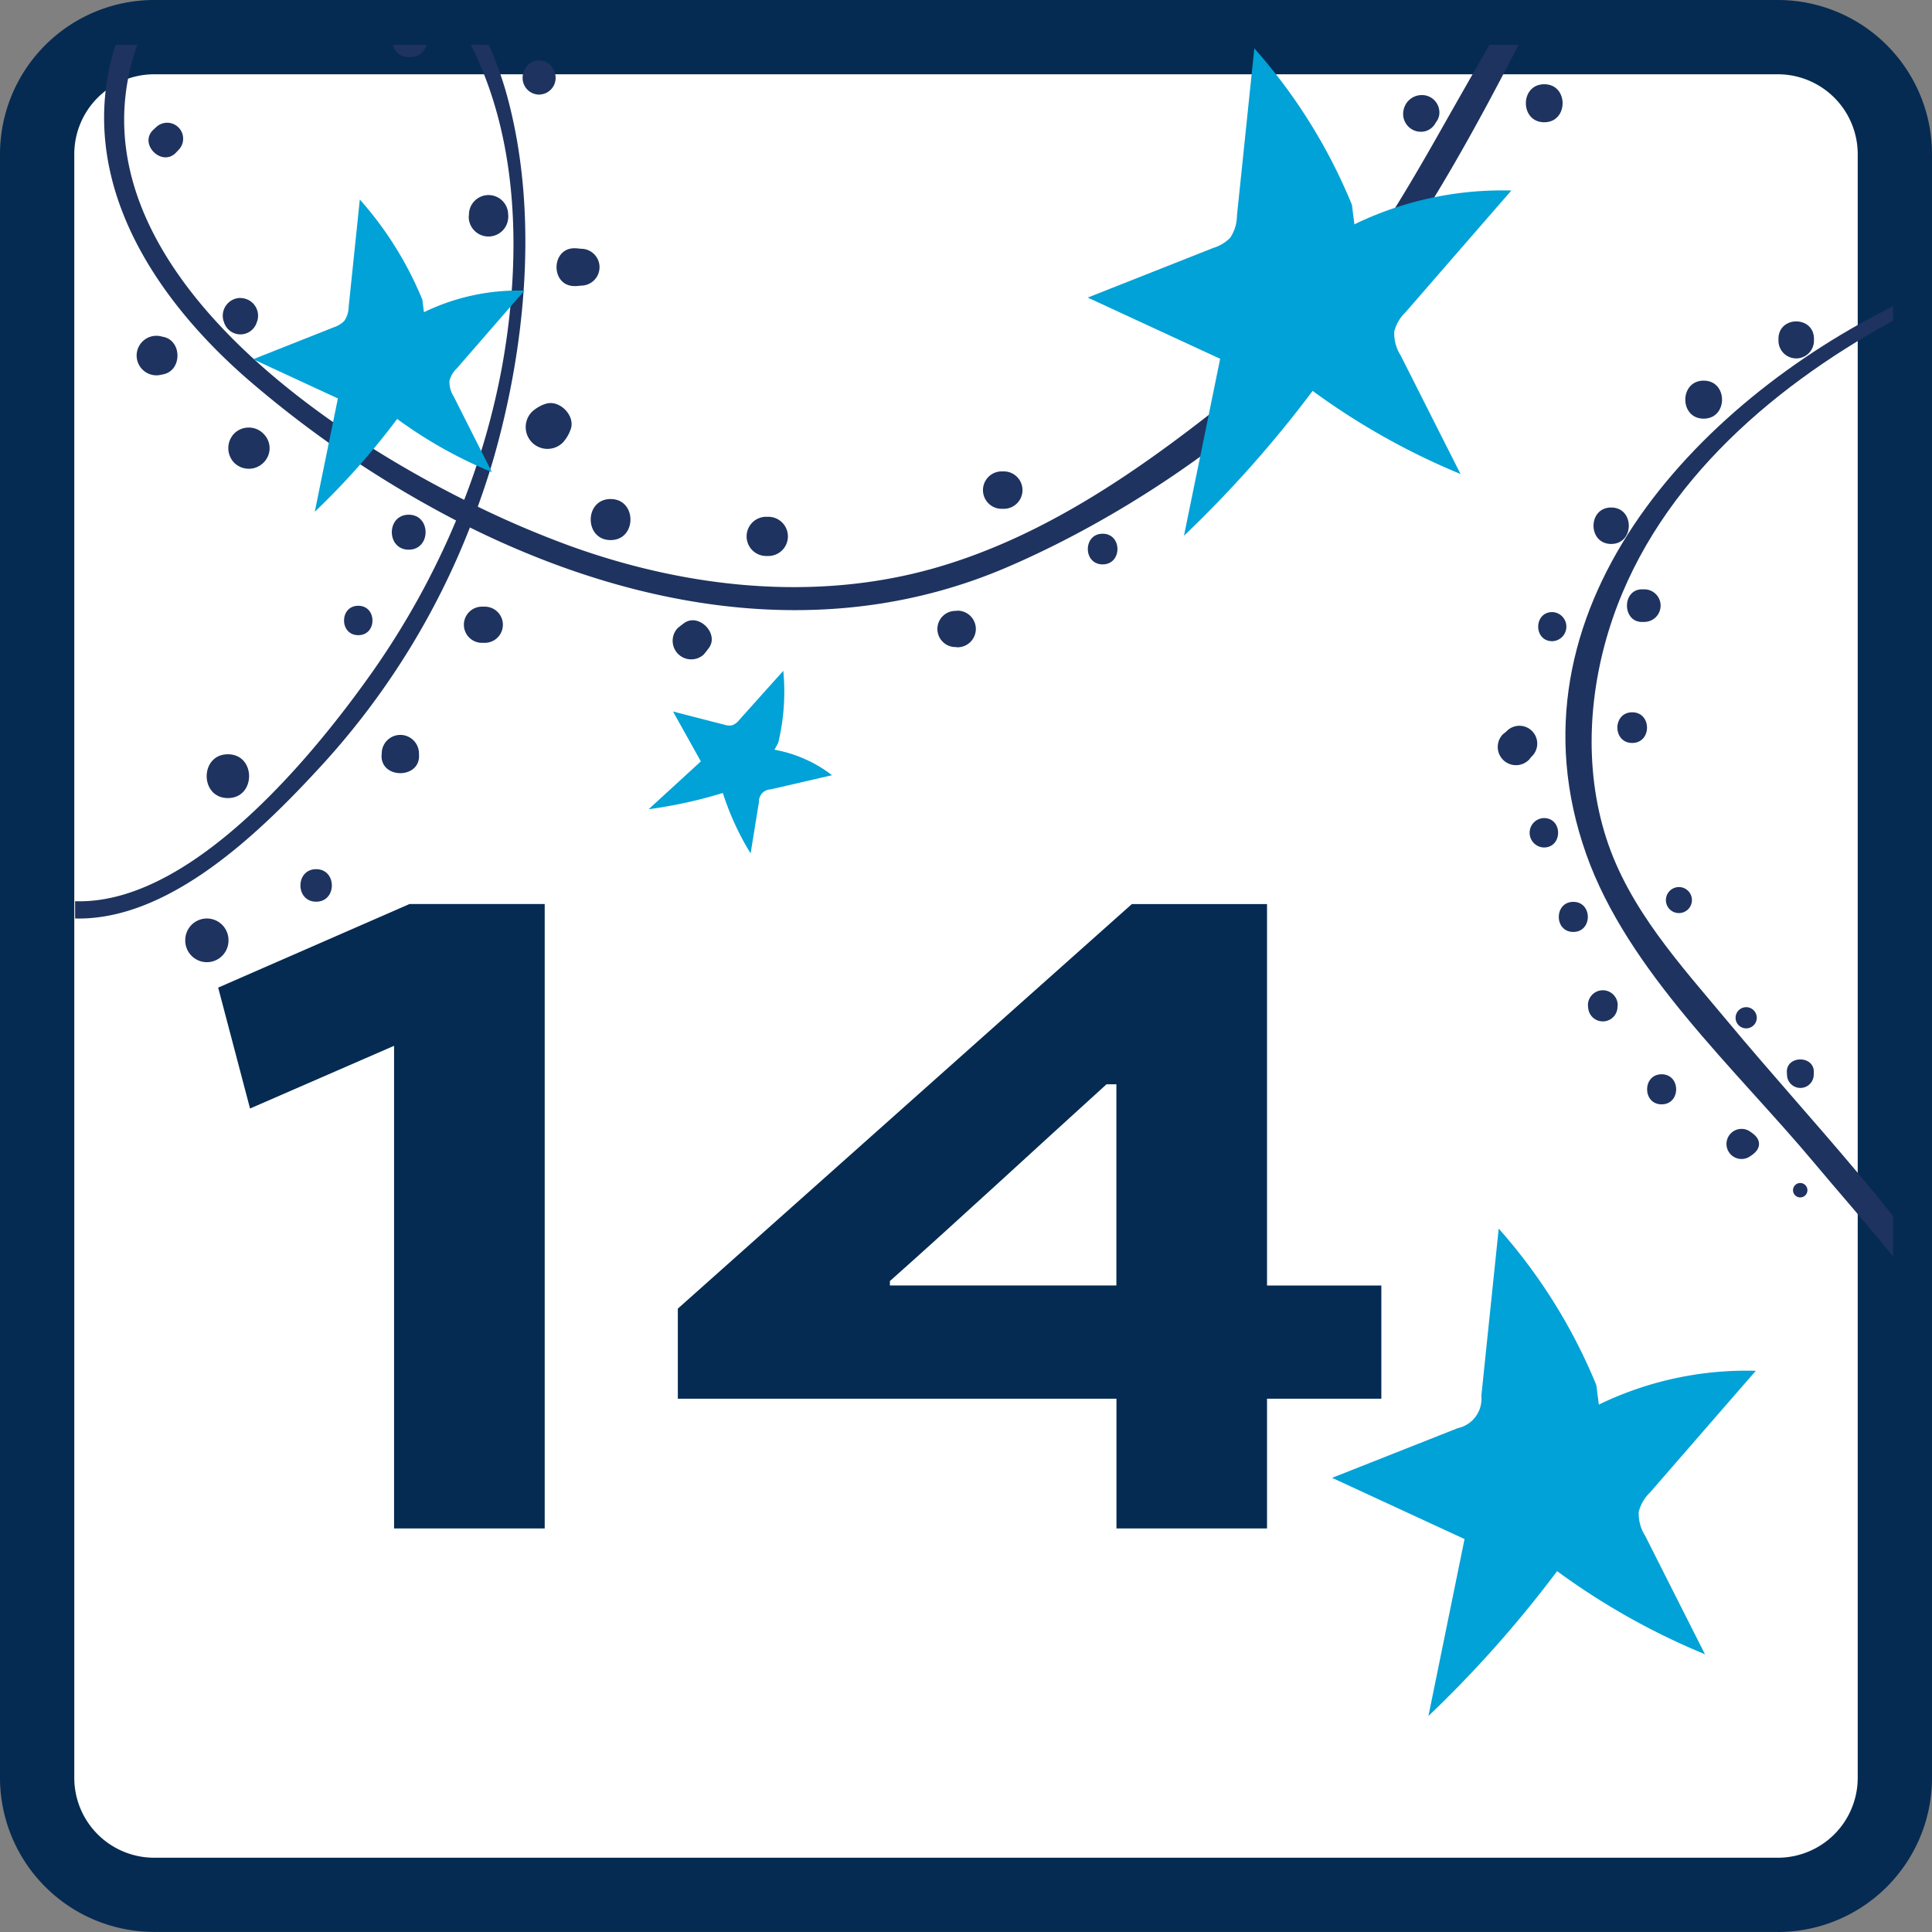 <svg xmlns="http://www.w3.org/2000/svg" xmlns:xlink="http://www.w3.org/1999/xlink" width="260.09" height="260.09" viewBox="0 0 260.09 260.09">
  <rect x="0" y="0" width="260.09" height="260.09" fill="#808080" stroke="none"/>
  <defs>
    <clipPath id="clip-path">
      <rect id="Rectangle_1263" data-name="Rectangle 1263" width="244.73" height="244.73" transform="translate(10.09 5.97)" fill="none"/>
    </clipPath>
  </defs>
  <g id="_14" data-name="14" transform="translate(0.02 0.06)">
    <g id="Group_436">
      <g id="Group_1336" data-name="Group 1336">
        <g id="Group_435">
          <g id="Path_909">
            <path id="Path_2941" data-name="Path 2941" d="M239.33,255.02H20.72A15.744,15.744,0,0,1,4.98,239.28V20.68A15.744,15.744,0,0,1,20.72,4.94H239.33a15.744,15.744,0,0,1,15.74,15.74h0V239.29a15.744,15.744,0,0,1-15.74,15.74h0" fill="#fff"/>
            <path id="Path_2942" data-name="Path 2942" d="M239.33,260.02H20.72A20.765,20.765,0,0,1-.02,239.28V20.68A20.765,20.765,0,0,1,20.72-.06H239.33a20.758,20.758,0,0,1,20.74,20.74V239.29a20.758,20.758,0,0,1-20.74,20.74ZM20.72,9.94A10.755,10.755,0,0,0,9.98,20.68V239.29a10.755,10.755,0,0,0,10.74,10.74H239.33a10.755,10.755,0,0,0,10.74-10.74V20.68A10.755,10.755,0,0,0,239.33,9.94H20.72Z" fill="#062b52"/>
          </g>
        </g>
      </g>
    </g>
    <g id="_14-2" data-name="_14" style="mix-blend-mode: normal;isolation: isolate">
      <g id="Group_1183" data-name="Group 1183" style="mix-blend-mode: normal;isolation: isolate">
        <path id="Path_2944" data-name="Path 2944" d="M29.36,132.89l25.75-11.25h18.2V205.7H53.03V140.73l-19.39,8.44-4.29-16.28Z" fill="#062b52"/>
        <path id="Path_2945" data-name="Path 2945" d="M185.94,188.24H170.55V205.7H150.28V188.24H91.23V176.11l61.12-54.46h18.2V173h15.39v15.24Zm-66.16-15.25h30.49V145.91h-1.33c-9.47,8.58-19.68,18.06-29.16,26.49Z" fill="#062b52"/>
      </g>
    </g>
    <g id="Group_576">
      <g id="Group_1184" data-name="Group 1184" clip-path="url(#clip-path)">
        <g id="Group_575">
          <g id="Path_1379">
            <path id="Path_2946" data-name="Path 2946" d="M6.53,123.17c14.22,3.05,28.3-10.94,37.08-20.55A102.784,102.784,0,0,0,63.24,70.95c22.62,11.18,48.37,15.61,72.25,5.38,17.19-7.36,36.84-20.87,48.2-35.91,14.21-18.81,24.03-41.94,35.16-62.65a.883.883,0,0,0-.32-1.21.883.883,0,0,0-1.21.32h0C209.5-9.6,201.62,3.89,193.93,17.49c-7.62,13.47-14.78,25.1-27.01,34.96-12.3,9.92-25.61,19.51-41,23.93-16.17,4.64-33.56,2.71-49.21-2.95A132.768,132.768,0,0,1,64.3,68.15c.81-2.25,1.56-4.51,2.22-6.81,4.33-15.28,5.95-33.11,1.7-48.58C64.66-.19,54.51-14.21,40.21-16.2,26.91-18.04,16.44-1.05,14.48,10.21c-2.89,16.56,7.61,31.26,19.59,41.43A145.29,145.29,0,0,0,61.38,70.01a107.863,107.863,0,0,1-11.4,20.57c-8.35,11.81-26.39,33.78-42.82,30.33-1.48-.31-2.11,1.95-.62,2.27M19.89,2.52c4.12-8.64,12.05-18.03,22.75-15.44,8.14,1.96,14.99,9.16,19.15,16.05,8.14,13.51,8.51,30.88,5.81,45.98a99.034,99.034,0,0,1-5.13,18.12c-25.33-12.69-55.8-37-42.58-64.71" fill="#1e335f"/>
          </g>
          <g id="Path_1380">
            <path id="Path_2947" data-name="Path 2947" d="M24.92,126.51a2.91,2.91,0,0,0,5.82.1v-.11a2.91,2.91,0,0,0-5.82,0" fill="#1e335f"/>
          </g>
          <g id="Path_1381">
            <path id="Path_2948" data-name="Path 2948" d="M42.54,121.33c2.82,0,2.82-4.38,0-4.38s-2.82,4.38,0,4.38" fill="#1e335f"/>
          </g>
          <g id="Path_1382">
            <path id="Path_2949" data-name="Path 2949" d="M30.66,107.38c3.8,0,3.81-5.9,0-5.9s-3.81,5.9,0,5.9" fill="#1e335f"/>
          </g>
          <g id="Path_1383">
            <path id="Path_2950" data-name="Path 2950" d="M51.37,101.31a1.274,1.274,0,0,1-.02.28c-.16,3.24,5.2,3.25,5.04,0a2.621,2.621,0,0,0-.01-.28,2.506,2.506,0,0,0-5.01,0" fill="#1e335f"/>
          </g>
          <g id="Path_1384">
            <path id="Path_2951" data-name="Path 2951" d="M48.21,81.49c-2.55,0-2.56,3.96,0,3.96s2.55-3.96,0-3.96" fill="#1e335f"/>
          </g>
          <g id="Path_1385">
            <path id="Path_2952" data-name="Path 2952" d="M64.91,81.61a2.435,2.435,0,1,0-.09,4.87h.38a2.435,2.435,0,1,0,.09-4.87h-.38Z" fill="#1e335f"/>
          </g>
          <g id="Path_1386">
            <path id="Path_2953" data-name="Path 2953" d="M73.31,54.34a5.175,5.175,0,0,0-1.7,1.02,2.934,2.934,0,0,0,4.15,4.15h0a5.175,5.175,0,0,0,1.02-1.7c.77-1.9-1.57-4.23-3.46-3.46" fill="#1e335f"/>
          </g>
          <g id="Path_1387">
            <path id="Path_2954" data-name="Path 2954" d="M77.36,38.46a8.115,8.115,0,0,0,.85-.07,2.48,2.48,0,1,0,0-4.96c-.28-.03-.56-.06-.85-.07-3.27-.05-3.28,5.14,0,5.09" fill="#1e335f"/>
          </g>
          <g id="Path_1388">
            <path id="Path_2955" data-name="Path 2955" d="M68.42,29.12l-.03-.28a2.64,2.64,0,0,0-5.28,0l-.03.28a2.66,2.66,0,0,0,5.32,0" fill="#1e335f"/>
          </g>
          <g id="Path_1389">
            <path id="Path_2956" data-name="Path 2956" d="M72.55,12.67a2.245,2.245,0,0,0,2.23-2.26,2.1,2.1,0,0,0-.08-.56c-.03-.09-.06-.17-.09-.26a2.151,2.151,0,0,0-4.11,0c-.03.09-.06.17-.09.26A2.244,2.244,0,0,0,72,12.6a2.608,2.608,0,0,0,.56.08" fill="#1e335f"/>
          </g>
          <g id="Path_1390">
            <path id="Path_2957" data-name="Path 2957" d="M55.28,3.08H55c-2.92-.04-2.93,4.58,0,4.54h.28c2.92-.04,2.92-4.5,0-4.53" fill="#1e335f"/>
          </g>
          <g id="Path_1391">
            <path id="Path_2958" data-name="Path 2958" d="M21.02,17.04l-.39.36c-2.04,1.91,1.15,5.1,3.06,3.07.12-.13.24-.26.37-.39a2.151,2.151,0,0,0-3.04-3.04" fill="#1e335f"/>
          </g>
          <g id="Path_1392">
            <path id="Path_2959" data-name="Path 2959" d="M21.74,50.38l.27-.06c2.48-.54,2.48-4.48,0-5.02l-.27-.06a2.66,2.66,0,1,0-1.41,5.13,2.6,2.6,0,0,0,1.41,0" fill="#1e335f"/>
          </g>
          <g id="Path_1393">
            <path id="Path_2960" data-name="Path 2960" d="M32.35,40.05a2.394,2.394,0,0,0-2.38,2.42,2.473,2.473,0,0,0,.08.6c.03.09.06.17.09.26a2.309,2.309,0,0,0,4.41,0c.03-.09.06-.17.09-.26a2.389,2.389,0,0,0-1.7-2.93,2.349,2.349,0,0,0-.6-.08" fill="#1e335f"/>
          </g>
          <g id="Path_1394">
            <path id="Path_2961" data-name="Path 2961" d="M35.89,61.67a2.7,2.7,0,0,0-.22-3.09,2.786,2.786,0,0,0-3.91-.5,2.622,2.622,0,0,0-.25.22,2.838,2.838,0,0,0,0,3.94,2.8,2.8,0,0,0,3.97-.04,3,3,0,0,0,.41-.53" fill="#1e335f"/>
          </g>
          <g id="Path_1395">
            <path id="Path_2962" data-name="Path 2962" d="M55,69.23c-3.03,0-3.03,4.71,0,4.71s3.03-4.71,0-4.71" fill="#1e335f"/>
          </g>
          <g id="Path_1396">
            <path id="Path_2963" data-name="Path 2963" d="M82.18,72.65c3.56,0,3.57-5.53,0-5.53s-3.57,5.53,0,5.53" fill="#1e335f"/>
          </g>
          <g id="Path_1397">
            <path id="Path_2964" data-name="Path 2964" d="M95.42,87.16c1.4-1.94-1.39-4.74-3.34-3.34-.31.23-.62.46-.91.72a2.5,2.5,0,0,0,3.53,3.53c.25-.29.49-.6.72-.91" fill="#1e335f"/>
          </g>
          <g id="Path_1398">
            <path id="Path_2965" data-name="Path 2965" d="M103.13,74.79h.28a2.64,2.64,0,0,0,0-5.28h-.28a2.64,2.64,0,1,0,0,5.28" fill="#1e335f"/>
          </g>
          <g id="Path_1399">
            <path id="Path_2966" data-name="Path 2966" d="M131.35,84.61a2.465,2.465,0,0,0-2.46-2.46l-.28.03a2.435,2.435,0,0,0,0,4.87l.28.03a2.471,2.471,0,0,0,2.46-2.46" fill="#1e335f"/>
          </g>
          <g id="Path_1400">
            <path id="Path_2967" data-name="Path 2967" d="M134.83,68.44h.28a2.52,2.52,0,1,0,0-5.04h-.28a2.52,2.52,0,1,0,0,5.04" fill="#1e335f"/>
          </g>
          <g id="Path_1401">
            <path id="Path_2968" data-name="Path 2968" d="M148.42,71.79c-2.66,0-2.66,4.13,0,4.13s2.66-4.13,0-4.13" fill="#1e335f"/>
          </g>
          <g id="Path_1402">
            <path id="Path_2969" data-name="Path 2969" d="M190.92,17.65a2.214,2.214,0,0,0,2.35-1.22,2.1,2.1,0,0,0,.46-1.67,2.334,2.334,0,0,0-2.29-2.02,2.492,2.492,0,0,0-2.49,1.94,2.4,2.4,0,0,0,1.7,2.92l.27.06" fill="#1e335f"/>
          </g>
          <g id="Path_1403">
            <path id="Path_2970" data-name="Path 2970" d="M207.87,16.4c3.29,0,3.3-5.12,0-5.12s-3.3,5.12,0,5.12" fill="#1e335f"/>
          </g>
          <g id="Path_1404">
            <path id="Path_2971" data-name="Path 2971" d="M265.9,179.3c-9.15-15.12-22.07-28.33-33.34-41.86-6.31-7.57-13.28-15.12-16.35-24.69-3.06-9.53-2.36-20.09.85-29.49,6.34-18.58,22.34-31.99,39.18-40.91.97-.51.12-1.94-.85-1.46-27.18,13.29-53.44,41.34-41.87,74.04,5.59,15.79,20.14,28.95,30.66,41.52,12.86,15.39,33.29,35.82,23.82,57.8-.52,1.21,1.15,2.28,1.82,1.06,6.54-11.84,2.7-25.09-3.91-36.03" fill="#1e335f"/>
          </g>
          <g id="Path_1405">
            <path id="Path_2972" data-name="Path 2972" d="M229.33,51.18c-3.29,0-3.3,5.12,0,5.12s3.3-5.12,0-5.12" fill="#1e335f"/>
          </g>
          <g id="Path_1406">
            <path id="Path_2973" data-name="Path 2973" d="M239.4,45.52v.28a2.39,2.39,0,0,0,4.78,0v-.28c-.04-3.08-4.73-3.08-4.78,0" fill="#1e335f"/>
          </g>
          <g id="Path_1407">
            <path id="Path_2974" data-name="Path 2974" d="M216.88,73.17c3.16,0,3.17-4.91,0-4.91s-3.17,4.91,0,4.91" fill="#1e335f"/>
          </g>
          <g id="Path_1408">
            <path id="Path_2975" data-name="Path 2975" d="M208.95,82.34c-2.52,0-2.53,3.92,0,3.92a1.961,1.961,0,0,0,0-3.92" fill="#1e335f"/>
          </g>
          <g id="Path_1409">
            <path id="Path_2976" data-name="Path 2976" d="M205.78,102.27l.33-.42a2.4,2.4,0,1,0-3.32-3.46l-.07.07-.42.33a2.454,2.454,0,0,0,3.47,3.47" fill="#1e335f"/>
          </g>
          <g id="Path_1410">
            <path id="Path_2977" data-name="Path 2977" d="M207.82,114.03c2.55,0,2.56-3.96,0-3.96a1.981,1.981,0,0,0,0,3.96" fill="#1e335f"/>
          </g>
          <g id="Path_1411">
            <path id="Path_2978" data-name="Path 2978" d="M211.78,121.35c-2.6,0-2.61,4.05,0,4.05s2.61-4.05,0-4.05" fill="#1e335f"/>
          </g>
          <g id="Path_1412">
            <path id="Path_2979" data-name="Path 2979" d="M215.75,133.25a2.012,2.012,0,0,0-2,2c.01.09.02.19.03.28a1.976,1.976,0,0,0,3.95,0,2.4,2.4,0,0,1,.03-.28,2.012,2.012,0,0,0-2-2" fill="#1e335f"/>
          </g>
          <g id="Path_1413">
            <path id="Path_2980" data-name="Path 2980" d="M223.67,144.56c-2.6,0-2.61,4.05,0,4.05s2.61-4.05,0-4.05" fill="#1e335f"/>
          </g>
          <g id="Path_1414">
            <path id="Path_2981" data-name="Path 2981" d="M235.45,152.19a2.026,2.026,0,1,0,0,3.5c.62-.39,1.33-.92,1.33-1.75s-.71-1.35-1.33-1.75" fill="#1e335f"/>
          </g>
          <g id="Path_1415">
            <path id="Path_2982" data-name="Path 2982" d="M221.41,79.28h-.28c-2.83-.11-2.83,4.49,0,4.39a2.62,2.62,0,0,0,.28-.01,2.191,2.191,0,0,0,0-4.38" fill="#1e335f"/>
          </g>
          <g id="Path_1416">
            <path id="Path_2983" data-name="Path 2983" d="M219.71,95.83c-2.66,0-2.66,4.13,0,4.13s2.66-4.13,0-4.13" fill="#1e335f"/>
          </g>
          <g id="Path_1417">
            <path id="Path_2984" data-name="Path 2984" d="M225.94,122.86a1.751,1.751,0,1,0-1.69-1.69,1.74,1.74,0,0,0,1.69,1.69" fill="#1e335f"/>
          </g>
          <g id="Path_1418">
            <path id="Path_2985" data-name="Path 2985" d="M234.99,138.38a1.426,1.426,0,1,0-1.36-1.36,1.422,1.422,0,0,0,1.36,1.36" fill="#1e335f"/>
          </g>
          <g id="Path_1419">
            <path id="Path_2986" data-name="Path 2986" d="M240.54,144.32a2.53,2.53,0,0,0,.01.28,1.8,1.8,0,0,0,3.6,0,2.622,2.622,0,0,1,.01-.28c.11-2.34-3.75-2.34-3.63,0" fill="#1e335f"/>
          </g>
          <g id="Path_1420">
            <path id="Path_2987" data-name="Path 2987" d="M242.36,159.2a.97.97,0,1,0,.94.94.971.971,0,0,0-.94-.94" fill="#1e335f"/>
          </g>
          <g id="Path_1421">
            <path id="Path_2988" data-name="Path 2988" d="M56.84,40.29A47.362,47.362,0,0,0,48.42,26.8l-1.5,14.43a3.442,3.442,0,0,1-.59,1.91,3.555,3.555,0,0,1-1.44.87L34.06,48.3l11.41,5.28q-1.56,7.62-3.11,15.25A101.148,101.148,0,0,0,53.45,56.34,60.325,60.325,0,0,0,66.2,63.5q-2.58-5.1-5.16-10.22a3.552,3.552,0,0,1-.55-2.06,3.5,3.5,0,0,1,.98-1.68l9.11-10.48a29.17,29.17,0,0,0-13.53,2.91" fill="#00a2d7"/>
          </g>
          <g id="Path_1422">
            <path id="Path_2989" data-name="Path 2989" d="M181.98,27.51A74.033,74.033,0,0,0,168.84,6.45L166.5,28.98a5.372,5.372,0,0,1-.92,2.98,5.31,5.31,0,0,1-2.25,1.35L146.41,40l17.83,8.24q-2.43,11.91-4.87,23.82a157.187,157.187,0,0,0,17.32-19.5A94.614,94.614,0,0,0,196.6,63.75q-4.035-7.98-8.06-15.96a5.529,5.529,0,0,1-.86-3.21,5.417,5.417,0,0,1,1.53-2.62q7.11-8.19,14.23-16.37a45.558,45.558,0,0,0-21.13,4.55" fill="#00a2d7"/>
          </g>
          <g id="Path_1423">
            <path id="Path_2990" data-name="Path 2990" d="M214.88,186.4a74.032,74.032,0,0,0-13.14-21.06l-2.34,22.53a4.032,4.032,0,0,1-3.17,4.33l-16.92,6.69,17.83,8.24q-2.43,11.91-4.86,23.82a157.186,157.186,0,0,0,17.32-19.5,94.614,94.614,0,0,0,19.91,11.19q-4.035-7.98-8.06-15.96a5.529,5.529,0,0,1-.86-3.21,5.417,5.417,0,0,1,1.53-2.62q7.11-8.19,14.23-16.37a45.558,45.558,0,0,0-21.13,4.55" fill="#00a2d7"/>
          </g>
          <g id="Path_1424">
            <path id="Path_2991" data-name="Path 2991" d="M104.74,99.96a29.37,29.37,0,0,0,.69-9.71q-2.97,3.3-5.93,6.61a2.153,2.153,0,0,1-.98.73,2.254,2.254,0,0,1-1.03-.09c-2.3-.59-4.61-1.18-6.91-1.78l3.75,6.72-7.03,6.44a62.276,62.276,0,0,0,9.99-2.19,37.032,37.032,0,0,0,3.74,8.14l1.12-6.92a1.627,1.627,0,0,1,1.56-1.7l8.28-1.91a17.9,17.9,0,0,0-7.75-3.43" fill="#00a2d7"/>
          </g>
        </g>
      </g>
    </g>
  </g>
</svg>
